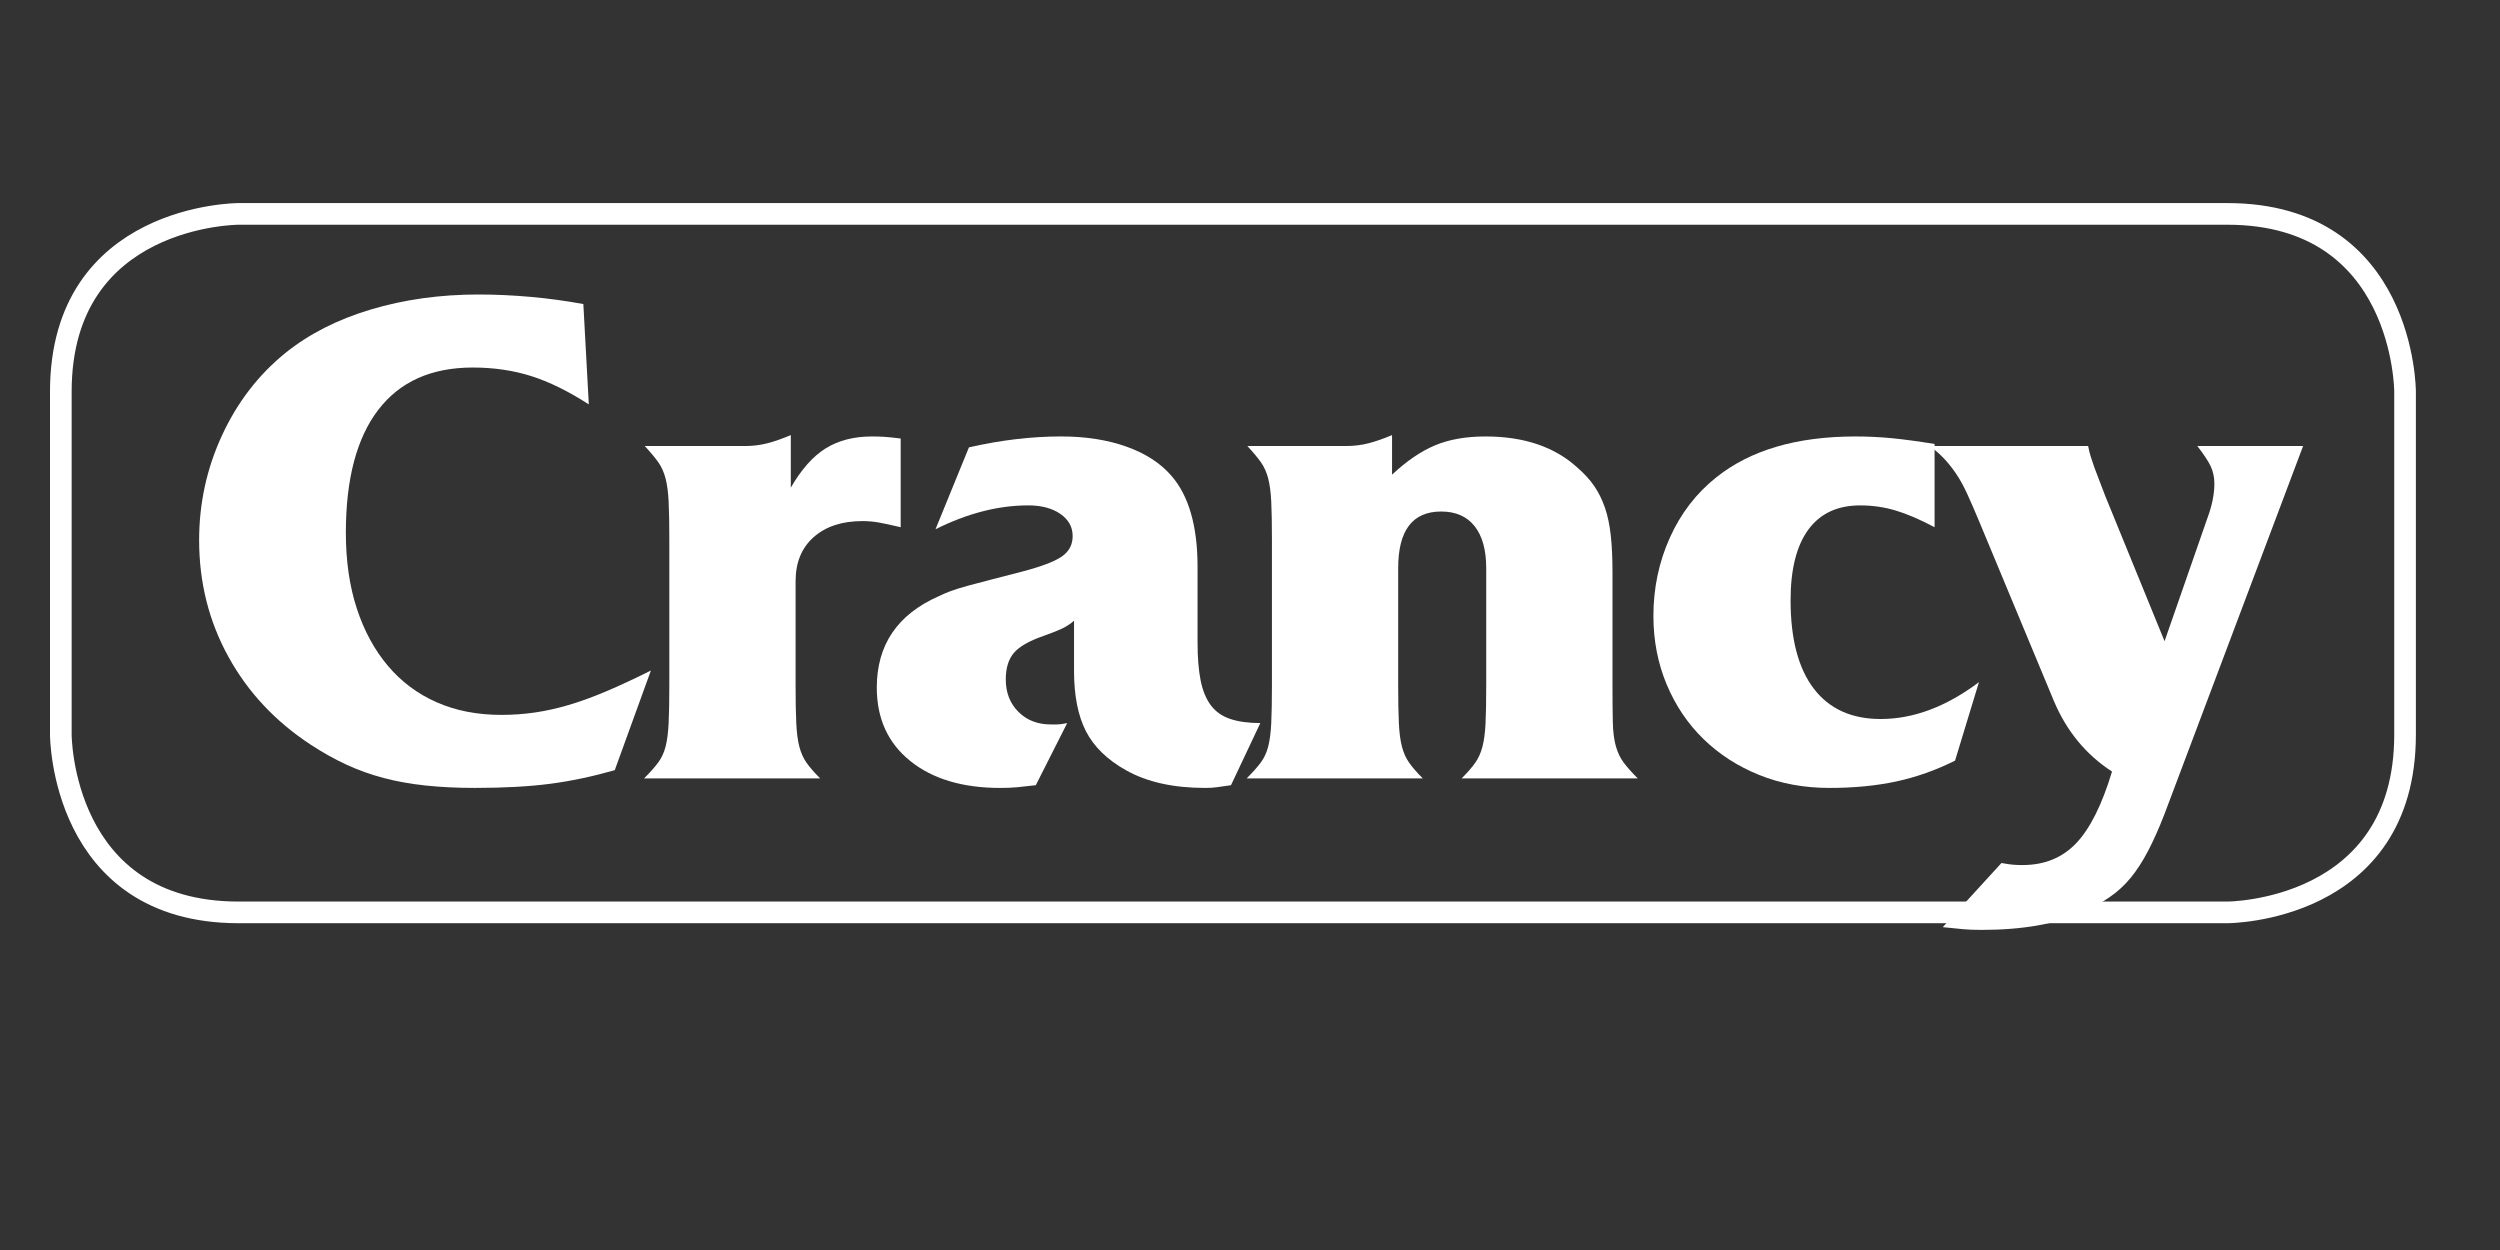 <?xml version="1.0" encoding="utf-8"?>
<!-- Generator: Adobe Illustrator 15.1.0, SVG Export Plug-In . SVG Version: 6.00 Build 0)  -->
<!DOCTYPE svg PUBLIC "-//W3C//DTD SVG 1.1//EN" "http://www.w3.org/Graphics/SVG/1.1/DTD/svg11.dtd">
<svg version="1.1" id="Livello_1" xmlns="http://www.w3.org/2000/svg" xmlns:xlink="http://www.w3.org/1999/xlink" x="0px" y="0px"
	 width="500px" height="250px" viewBox="0 0 500 250" enable-background="new 0 0 500 250" xml:space="preserve">
<rect x="0" y="0" width="500" height="250" fill="#333333" stroke="none"/>
<path fill="none" stroke="#FFFFFF" stroke-width="4.329" d="M47.71,42.781c0,0-35.545,0-35.545,35.547v68.604
	c0,0,0,35.545,35.545,35.545h397.758c0,0,35.544,0,35.544-35.545V78.328c0,0,0-35.547-35.544-35.547H47.71z"/>
<g enable-background="new    ">
	<path fill="#FFFFFF" d="M122.95,154.036c-4.459,1.274-8.783,2.185-12.967,2.729c-4.187,0.545-9.192,0.818-15.014,0.818
		c-3.549,0-6.825-0.16-9.828-0.479c-3.002-0.319-5.801-0.818-8.394-1.502c-2.593-0.683-5.074-1.568-7.438-2.66
		c-2.368-1.092-4.732-2.41-7.098-3.959c-7.098-4.642-12.604-10.51-16.516-17.606c-3.913-7.098-5.869-14.878-5.869-23.34
		c0-7.371,1.522-14.354,4.572-20.951c3.047-6.597,7.255-12.08,12.625-16.447c4.73-3.822,10.441-6.733,17.129-8.735
		c6.688-2.001,13.854-3.003,21.497-3.003c3.457,0,6.961,0.16,10.51,0.478c3.549,0.32,7.051,0.798,10.51,1.434l1.092,20.063
		c-4.095-2.638-7.94-4.525-11.533-5.664c-3.596-1.137-7.486-1.706-11.67-1.706c-8.281,0-14.583,2.821-18.904,8.462
		c-4.323,5.644-6.483,13.833-6.483,24.568c0,5.644,0.727,10.693,2.184,15.15c1.454,4.459,3.525,8.281,6.21,11.465
		c2.683,3.187,5.938,5.619,9.759,7.303c3.822,1.686,8.143,2.525,12.966,2.525c2.273,0,4.504-0.158,6.688-0.479
		c2.184-0.318,4.436-0.818,6.756-1.502c2.32-0.684,4.822-1.591,7.507-2.729c2.683-1.138,5.665-2.525,8.94-4.164L122.95,154.036z"/>
</g>
<g enable-background="new    ">
	<path fill="#FFFFFF" d="M180.138,105.445c-1.911-0.454-3.391-0.771-4.436-0.955c-1.047-0.182-2.116-0.273-3.208-0.273
		c-4.095,0-7.349,1.071-9.759,3.208c-2.412,2.139-3.617,5.073-3.617,8.804v20.746c0,3.188,0.044,5.732,0.136,7.645
		c0.089,1.91,0.294,3.48,0.614,4.709c0.318,1.229,0.795,2.299,1.433,3.207c0.636,0.91,1.546,1.958,2.73,3.14h-35.215
		c1.182-1.182,2.116-2.229,2.798-3.14c0.682-0.908,1.182-1.979,1.501-3.207c0.317-1.229,0.522-2.799,0.614-4.709
		c0.089-1.911,0.136-4.457,0.136-7.645v-29.072c0-3.185-0.047-5.709-0.136-7.575c-0.092-1.864-0.297-3.412-0.614-4.641
		c-0.32-1.229-0.798-2.297-1.433-3.208c-0.638-0.908-1.548-2-2.73-3.275h20.064c1.546,0,3.024-0.182,4.436-0.546
		c1.41-0.362,2.979-0.908,4.709-1.638v10.51c2.092-3.639,4.413-6.256,6.961-7.849c2.546-1.591,5.641-2.389,9.281-2.389
		c0.819,0,1.614,0.023,2.389,0.068c0.772,0.047,1.887,0.16,3.344,0.342v17.743H180.138z"/>
</g>
<g enable-background="new    ">
	<path fill="#FFFFFF" d="M246.197,157.039c-1.275,0.182-2.231,0.316-2.866,0.409c-0.638,0.09-1.412,0.137-2.32,0.137
		c-6.371,0-11.649-1.185-15.833-3.549c-3.732-2.093-6.394-4.687-7.985-7.78c-1.593-3.092-2.388-7.143-2.388-12.146v-9.964
		c-0.729,0.638-1.525,1.16-2.389,1.569c-0.866,0.41-2.071,0.888-3.617,1.435c-2.913,1.002-4.914,2.139-6.005,3.412
		c-1.092,1.274-1.638,3.049-1.638,5.322c0,2.641,0.84,4.801,2.525,6.483c1.683,1.685,3.843,2.524,6.483,2.524
		c0.454,0,0.863,0,1.228,0c0.455,0,1.137-0.09,2.047-0.272l-6.278,12.421c-1.548,0.182-2.798,0.316-3.753,0.409
		c-0.956,0.09-2.071,0.137-3.344,0.137c-7.554,0-13.56-1.798-18.017-5.392c-4.459-3.594-6.688-8.483-6.688-14.674
		c0-8.552,4.14-14.648,12.42-18.29c0.728-0.362,1.523-0.703,2.389-1.023c0.864-0.317,1.956-0.659,3.276-1.023
		c1.318-0.362,2.866-0.772,4.641-1.229c1.774-0.454,3.89-1,6.347-1.638c3.822-1,6.46-2.001,7.917-3.003
		c1.455-1,2.184-2.365,2.184-4.095c0-1.819-0.819-3.297-2.457-4.436c-1.638-1.137-3.777-1.706-6.415-1.706
		c-6.005,0-12.194,1.593-18.562,4.776l6.688-16.378c6.368-1.455,12.51-2.185,18.426-2.185c4.914,0,9.281,0.683,13.103,2.048
		c3.821,1.364,6.824,3.322,9.008,5.869c3.457,4.005,5.187,10.055,5.187,18.153v15.15c0,3.002,0.205,5.527,0.614,7.575
		c0.409,2.047,1.092,3.708,2.047,4.981c0.956,1.274,2.252,2.184,3.89,2.729c1.638,0.546,3.639,0.819,6.006,0.819L246.197,157.039z"
		/>
	<path fill="#FFFFFF" d="M278.407,94.936c2.911-2.729,5.776-4.686,8.599-5.869c2.82-1.182,6.188-1.774,10.102-1.774
		c7.732,0,13.875,2.095,18.427,6.278c1.364,1.185,2.478,2.412,3.344,3.686c0.863,1.275,1.569,2.709,2.115,4.3
		c0.546,1.593,0.932,3.436,1.159,5.527c0.228,2.095,0.343,4.505,0.343,7.234v22.657c0,3.096,0.021,5.596,0.067,7.508
		c0.045,1.91,0.25,3.504,0.613,4.776c0.363,1.275,0.889,2.367,1.57,3.275c0.682,0.911,1.613,1.958,2.798,3.14H292.33
		c1.181-1.182,2.092-2.229,2.729-3.14c0.637-0.908,1.113-1.979,1.435-3.207c0.317-1.229,0.522-2.774,0.614-4.642
		c0.09-1.863,0.137-4.437,0.137-7.711v-23.341c0-3.639-0.773-6.437-2.32-8.395c-1.548-1.955-3.775-2.934-6.688-2.934
		c-5.732,0-8.6,3.776-8.6,11.328v23.34c0,3.188,0.045,5.732,0.137,7.645c0.09,1.91,0.295,3.48,0.615,4.709
		c0.316,1.229,0.795,2.299,1.434,3.207c0.635,0.91,1.545,1.958,2.729,3.14h-35.214c1.183-1.182,2.116-2.229,2.798-3.14
		c0.684-0.908,1.182-1.979,1.502-3.207c0.317-1.229,0.521-2.799,0.613-4.709c0.09-1.911,0.137-4.457,0.137-7.645v-29.072
		c0-3.185-0.047-5.709-0.137-7.575c-0.092-1.864-0.296-3.412-0.613-4.641c-0.32-1.229-0.798-2.297-1.434-3.208
		c-0.639-0.908-1.549-2-2.729-3.275h19.792c1.545,0,3.023-0.182,4.436-0.546c1.41-0.362,2.979-0.908,4.709-1.638v7.918H278.407z"/>
	<path fill="#FFFFFF" d="M391.012,152.125c-3.822,1.911-7.734,3.299-11.738,4.163c-4.006,0.862-8.463,1.297-13.375,1.297
		c-5.098,0-9.782-0.866-14.06-2.594c-4.278-1.728-7.985-4.116-11.124-7.166c-3.139-3.048-5.596-6.688-7.371-10.919
		c-1.773-4.231-2.66-8.805-2.66-13.717c0-5.55,1.092-10.76,3.275-15.629c2.184-4.866,5.275-8.893,9.281-12.079
		c6.824-5.459,16.105-8.189,27.844-8.189c2.457,0,4.867,0.115,7.234,0.342c2.365,0.228,5.229,0.614,8.599,1.16v16.651
		c-2.913-1.546-5.507-2.661-7.78-3.344c-2.275-0.683-4.641-1.023-7.098-1.023c-4.551,0-8.008,1.616-10.373,4.845
		c-2.367,3.231-3.549,7.94-3.549,14.127c0,7.735,1.547,13.628,4.641,17.677s7.553,6.072,13.377,6.072
		c6.551,0,13.104-2.456,19.654-7.369L391.012,152.125z"/>
</g>
<g enable-background="new    ">
	<path fill="#FFFFFF" d="M441.512,103.534c0.908-2.456,1.365-4.729,1.365-6.824c0-1.273-0.252-2.434-0.75-3.48
		c-0.502-1.045-1.389-2.389-2.662-4.026h21.156l-27.708,73.567c-1.092,2.819-2.185,5.276-3.275,7.371
		c-1.093,2.092-2.253,3.891-3.48,5.392c-1.229,1.501-2.641,2.798-4.23,3.89c-1.594,1.092-3.391,2.094-5.392,3.003
		c-5.278,2.365-12.012,3.55-20.2,3.55c-1.457,0-2.687-0.047-3.687-0.138c-1.002-0.092-2.366-0.228-4.094-0.409l11.737-12.83
		c1.001,0.183,1.774,0.295,2.319,0.342c0.547,0.045,1.183,0.067,1.912,0.067c4.367,0,7.938-1.456,10.715-4.366
		c2.773-2.914,5.162-7.69,7.165-14.332c-5.188-3.365-9.056-8.054-11.603-14.06l-14.878-35.76c-0.909-2.184-1.729-4.071-2.456-5.665
		c-0.729-1.591-1.48-2.955-2.253-4.095c-0.772-1.136-1.567-2.137-2.389-3.002c-0.818-0.864-1.772-1.706-2.865-2.525h31.666
		c0.181,0.91,0.36,1.638,0.545,2.184c0.183,0.546,0.41,1.229,0.683,2.048l2.186,5.732l11.874,29.072L441.512,103.534z"/>
</g>
</svg>
